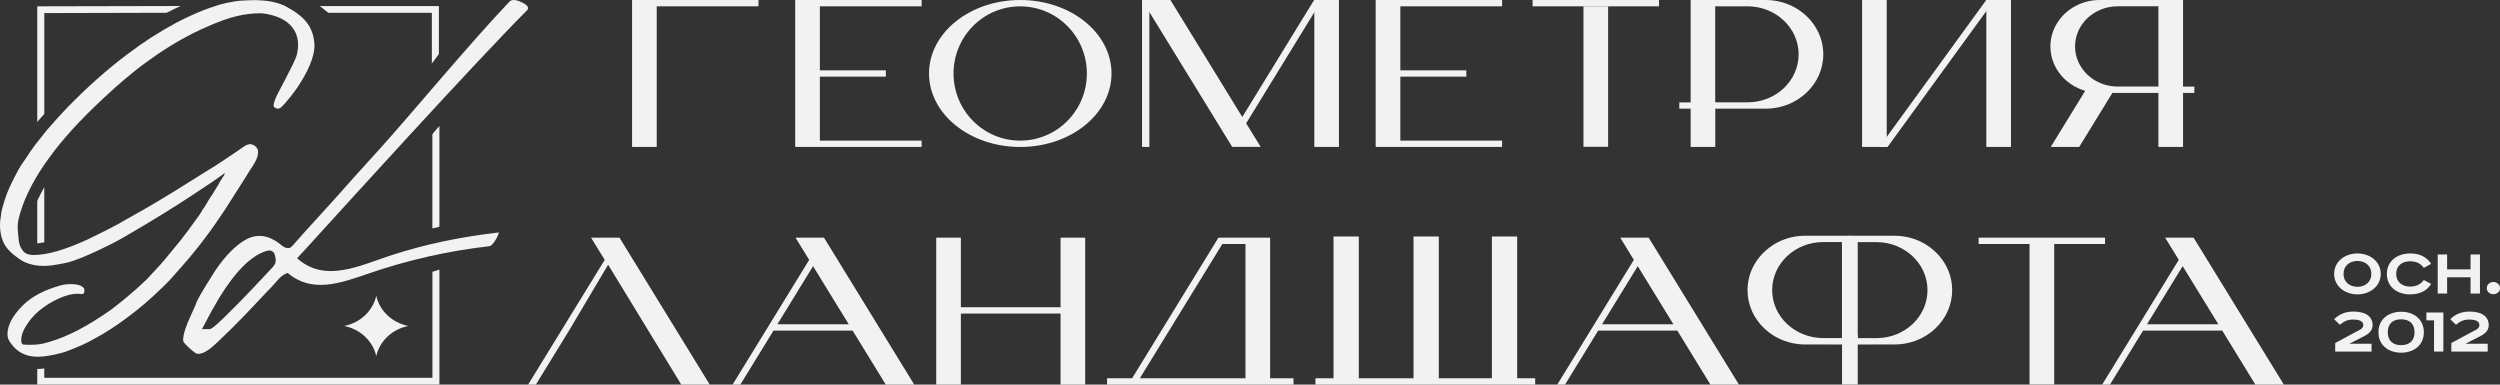 <?xml version="1.0" encoding="UTF-8"?> <svg xmlns="http://www.w3.org/2000/svg" width="104" height="16" viewBox="0 0 104 16" fill="none"><rect x="0" y="0" width="104" height="16" fill="#333333" stroke="none"/><g clip-path="url(#clip0_2262_9995)"><path d="M52.837 15.737V9.887H50.687L47.095 15.737H46.053V16H53.81V15.737H52.837ZM51.811 15.737H47.417L50.849 10.151H51.812V15.737H51.811Z" fill="#F2F2F2"></path><path d="M91.391 10.111L91.253 9.887H90.07L90.637 10.81L87.45 16H87.774L89.153 13.752H92.445L93.824 16H95.009L91.392 10.111H91.391ZM89.315 13.489L90.799 11.073L92.283 13.489H89.315Z" fill="#F2F2F2"></path><path d="M68.722 10.111L68.584 9.887H67.401L67.968 10.81L64.781 16H65.105L66.484 13.752H69.776L71.155 16H72.34L68.723 10.111H68.722ZM66.646 13.489L68.13 11.073L69.614 13.489H66.646Z" fill="#F2F2F2"></path><path d="M34.415 10.111L34.278 9.887H33.094L33.662 10.81L30.475 16H30.798L32.178 13.752H35.469L36.849 16H38.033L34.416 10.111H34.415ZM32.34 13.489L33.823 11.073L35.307 13.489H32.34Z" fill="#F2F2F2"></path><path d="M25.909 10.111L25.772 9.887H24.588L25.156 10.81L21.969 16H22.292L23.672 13.752L25.298 11.012L28.342 16H29.526L25.909 10.111Z" fill="#F2F2F2"></path><path d="M45.144 9.887H44.119V15.999H45.144V9.887Z" fill="#F2F2F2"></path><path d="M44.681 12.781H39.675V13.044H44.681V12.781Z" fill="#F2F2F2"></path><path d="M39.972 9.887H38.947V15.999H39.972V9.887Z" fill="#F2F2F2"></path><path d="M78.215 14.328L76.986 14.325L76.983 9.807H75.102C75.013 9.807 74.926 9.811 74.841 9.82C74.428 9.861 74.045 10.001 73.722 10.215V10.218C73.103 10.627 72.697 11.305 72.697 12.071C72.697 12.694 72.966 13.26 73.401 13.669C73.499 13.761 73.608 13.847 73.722 13.922C74.045 14.136 74.427 14.275 74.841 14.317C74.926 14.325 75.014 14.33 75.102 14.33H76.625M74.344 13.481C73.959 13.118 73.722 12.619 73.722 12.067C73.722 10.965 74.673 10.069 75.847 10.069H76.625V14.064H75.847C75.261 14.064 74.73 13.84 74.344 13.48V13.481Z" fill="#F2F2F2"></path><path d="M75.691 14.33H77.283H78.806C78.893 14.33 78.981 14.325 79.067 14.317C79.481 14.275 79.863 14.136 80.185 13.922C80.3 13.847 80.408 13.762 80.507 13.669C80.941 13.26 81.21 12.694 81.21 12.071C81.21 11.305 80.805 10.627 80.185 10.218V10.215C79.863 10.001 79.479 9.861 79.067 9.82C78.981 9.811 78.895 9.807 78.806 9.807H76.924L76.922 14.325M79.562 13.482C79.177 13.844 78.646 14.066 78.059 14.066H77.281V10.072H78.059C79.232 10.072 80.184 10.966 80.184 12.069C80.184 12.62 79.946 13.12 79.562 13.483V13.482Z" fill="#F2F2F2"></path><path d="M77.282 13.943V15.998H76.629V13.944H77.282V13.943Z" fill="#F2F2F2"></path><path d="M85.455 10.148V15.993H84.429V10.149H85.455V10.148Z" fill="#F2F2F2"></path><path d="M87.569 9.887H82.31V10.15H87.569V9.887Z" fill="#F2F2F2"></path><path d="M63.114 9.838H62.062V15.772H63.114V9.838Z" fill="#F2F2F2"></path><path d="M56.526 9.838H55.475V15.772H56.526V9.838Z" fill="#F2F2F2"></path><path d="M59.854 9.838H58.803V15.772H59.854V9.838Z" fill="#F2F2F2"></path><path d="M54.722 15.737V16H63.864V15.737H54.722Z" fill="#F2F2F2"></path><path d="M78.488 0H77.463V6.112H78.488V0Z" fill="#F2F2F2"></path><path d="M83.656 0H82.631V6.112H83.656V0Z" fill="#F2F2F2"></path><path d="M78.524 6.112L82.967 0H82.629L78.185 6.112H78.524Z" fill="#F2F2F2"></path><path d="M34.106 0.264V2.926H36.852V3.188H34.106V5.85H38.34V6.112H33.081V0H38.34V0.263H34.106V0.264Z" fill="#F2F2F2"></path><path d="M74.824 0.408C74.501 0.194 74.118 0.054 73.705 0.013C73.62 0.004 73.533 0 73.444 0H70.331V4.259H69.859V4.521H70.331V6.113H71.355V4.521H73.444C73.532 4.521 73.62 4.516 73.705 4.508C74.119 4.466 74.501 4.327 74.824 4.113C74.938 4.038 75.047 3.953 75.145 3.86C75.579 3.451 75.849 2.885 75.849 2.262C75.849 1.496 75.443 0.818 74.824 0.41V0.406V0.408ZM74.201 3.673C73.815 4.035 73.284 4.257 72.697 4.257H71.353V0.263H72.697C73.87 0.263 74.823 1.157 74.823 2.261C74.823 2.812 74.584 3.311 74.201 3.674V3.673Z" fill="#F2F2F2"></path><path d="M42.443 0C40.345 0 38.647 1.369 38.647 3.057C38.647 4.745 40.345 6.114 42.443 6.114C44.54 6.114 46.239 4.745 46.239 3.057C46.239 1.369 44.54 0 42.443 0ZM42.44 5.85C40.908 5.85 39.667 4.6 39.667 3.057C39.667 1.514 40.909 0.264 42.44 0.264C43.971 0.264 45.214 1.514 45.214 3.057C45.214 4.6 43.971 5.85 42.44 5.85Z" fill="#F2F2F2"></path><path d="M66.898 0.262V6.106H65.872V0.263H66.898V0.262Z" fill="#F2F2F2"></path><path d="M86.744 3.778C86.595 3.735 86.455 3.677 86.323 3.606C86.168 3.52 86.027 3.418 85.9 3.3C85.528 2.952 85.297 2.467 85.297 1.934C85.297 1.219 85.709 0.595 86.321 0.261C86.624 0.095 86.975 0 87.351 0H90.815V3.602H91.285V3.865H90.815V6.113H89.79V3.867H87.874L86.494 6.113H85.311L86.322 4.466L86.743 3.781V3.778H86.744ZM88.038 3.6C88.058 3.6 88.078 3.6 88.098 3.6H89.79V0.262H88.098C87.117 0.262 86.322 1.009 86.322 1.932C86.322 2.393 86.521 2.809 86.842 3.111C86.907 3.172 86.975 3.228 87.049 3.279C87.327 3.47 87.667 3.587 88.035 3.599L88.038 3.6Z" fill="#F2F2F2"></path><path d="M58.254 0.264V2.926H60.999V3.188H58.254V5.85H62.487V6.112H57.228V0H62.487V0.263H58.254V0.264Z" fill="#F2F2F2"></path><path d="M69.015 0H63.756V0.263H69.015V0Z" fill="#F2F2F2"></path><path d="M55.699 0H54.675V6.112H55.699V0Z" fill="#F2F2F2"></path><path d="M51.84 5.129L52.445 6.111H51.26L51.249 6.092L51.087 5.831L47.506 0H48.689L51.679 4.866L54.667 0H54.99L51.84 5.13V5.129Z" fill="#F2F2F2"></path><path d="M47.814 0H47.51V6.112H47.814V0Z" fill="#F2F2F2"></path><path d="M31.554 0H27.025V0.263H31.554V0Z" fill="#F2F2F2"></path><path d="M27.319 0H26.294V6.112H27.319V0Z" fill="#F2F2F2"></path><path d="M98.656 14.626H97.144V14.268L98.172 13.718C98.266 13.668 98.313 13.606 98.313 13.52C98.313 13.374 98.168 13.294 97.891 13.294C97.66 13.294 97.51 13.365 97.338 13.512L97.1 13.279C97.334 13.047 97.603 12.961 97.91 12.961C98.37 12.961 98.7 13.14 98.7 13.529C98.7 13.723 98.575 13.867 98.375 13.97L97.735 14.299H98.657V14.625H98.656V14.626Z" fill="#F2F2F2"></path><path d="M99.887 14.672C99.366 14.672 98.943 14.364 98.943 13.82C98.943 13.277 99.365 12.969 99.887 12.969C100.41 12.969 100.832 13.277 100.832 13.82C100.832 14.364 100.41 14.672 99.887 14.672ZM99.887 14.358C100.254 14.358 100.444 14.155 100.444 13.82C100.444 13.486 100.254 13.283 99.887 13.283C99.521 13.283 99.331 13.486 99.331 13.82C99.331 14.155 99.521 14.358 99.887 14.358Z" fill="#F2F2F2"></path><path d="M101.644 13V14.625H101.256V13.326H100.938V13H101.644Z" fill="#F2F2F2"></path><path d="M103.487 14.626H101.975V14.268L103.003 13.718C103.097 13.668 103.144 13.606 103.144 13.52C103.144 13.374 103 13.294 102.722 13.294C102.491 13.294 102.341 13.365 102.169 13.512L101.931 13.279C102.165 13.047 102.434 12.961 102.741 12.961C103.201 12.961 103.531 13.14 103.531 13.529C103.531 13.723 103.406 13.867 103.206 13.97L102.566 14.299H103.488V14.625H103.487V14.626Z" fill="#F2F2F2"></path><path d="M98.069 12.246C97.543 12.246 97.1 11.905 97.1 11.395C97.1 10.884 97.543 10.543 98.069 10.543C98.595 10.543 99.039 10.884 99.039 11.395C99.039 11.905 98.595 12.246 98.069 12.246ZM98.069 11.931C98.394 11.931 98.648 11.728 98.648 11.394C98.648 11.059 98.395 10.856 98.069 10.856C97.743 10.856 97.49 11.059 97.49 11.394C97.49 11.728 97.743 11.931 98.069 11.931Z" fill="#F2F2F2"></path><path d="M100.832 11.144C100.702 10.967 100.529 10.87 100.253 10.87C99.907 10.87 99.681 11.075 99.681 11.396C99.681 11.716 99.916 11.922 100.253 11.922C100.528 11.922 100.7 11.825 100.832 11.648L101.135 11.812C100.957 12.097 100.663 12.246 100.259 12.246C99.706 12.246 99.293 11.921 99.293 11.395C99.293 10.869 99.715 10.543 100.259 10.543C100.662 10.543 100.957 10.693 101.135 10.977L100.832 11.142V11.144Z" fill="#F2F2F2"></path><path d="M101.8 10.586V11.206H102.775V10.586H103.166V12.211H102.775V11.535H101.8V12.211H101.409V10.586H101.8Z" fill="#F2F2F2"></path><path d="M104.002 11.989C104.002 12.132 103.877 12.239 103.724 12.239C103.572 12.239 103.449 12.132 103.449 11.989C103.449 11.846 103.571 11.73 103.724 11.73C103.878 11.73 104.002 11.845 104.002 11.989Z" fill="#F2F2F2"></path><path d="M15.652 12.307C15.794 12.936 16.316 13.427 16.985 13.56C16.316 13.694 15.794 14.185 15.652 14.814C15.51 14.185 14.987 13.694 14.318 13.56C14.987 13.427 15.51 12.936 15.652 12.307Z" fill="#F2F2F2"></path><path d="M1.842 7.787V10.079C1.731 10.099 1.633 10.118 1.55 10.125V8.364C1.564 8.331 1.578 8.291 1.598 8.253C1.682 8.083 1.759 7.926 1.842 7.788V7.787Z" fill="#F2F2F2"></path><path d="M18.28 5.244V9.434C18.136 9.471 18.148 9.468 17.987 9.502V5.594C18.001 5.541 18.28 5.244 18.28 5.244Z" fill="#F2F2F2"></path><path d="M17.989 11.306V15.716H9.525H1.842V15.329C1.737 15.342 1.64 15.349 1.55 15.349V15.997H8.699H18.28V11.213C18.105 11.277 18.227 11.231 17.988 11.306H17.989Z" fill="#F2F2F2"></path><path d="M18.258 0.25V2.248C18.161 2.379 18.062 2.51 17.965 2.641V0.532H13.658C13.519 0.418 13.408 0.329 13.303 0.251H18.258V0.25Z" fill="#F2F2F2"></path><path d="M7.51 0.25C7.336 0.328 7.162 0.414 6.995 0.499C6.974 0.505 6.96 0.518 6.939 0.531L1.843 0.544V4.736C1.774 4.814 1.703 4.9 1.627 4.984L1.55 5.076V0.263L7.509 0.25H7.51Z" fill="#F2F2F2"></path><path d="M13.667 9.313C13.667 9.313 19.767 2.584 21.931 0.422C22.052 0.279 21.841 0.151 21.661 0.077C21.661 0.077 21.349 -0.085 21.201 0.061C19.529 1.816 17.152 4.694 15.798 6.192L14.712 7.391C14.351 7.808 13.666 8.569 12.678 9.648C12.537 9.804 12.411 9.946 12.303 10.071C12.119 10.284 12.086 10.322 11.991 10.322C11.881 10.322 11.77 10.266 11.64 10.144C11.175 9.786 10.707 9.712 10.246 9.957C9.811 10.195 9.377 10.632 8.956 11.255C8.393 12.137 8.217 12.467 8.171 12.584C8.163 12.62 8.145 12.67 8.098 12.77C8.056 12.861 8.006 12.973 7.947 13.105C7.729 13.569 7.619 13.918 7.619 14.147C7.619 14.171 7.623 14.195 7.631 14.22C7.631 14.22 7.652 14.256 7.744 14.351C7.827 14.437 7.916 14.519 8.007 14.594C8.125 14.689 8.168 14.704 8.17 14.705C8.202 14.714 8.23 14.72 8.254 14.72C8.389 14.72 8.555 14.645 8.749 14.496C8.917 14.361 9.198 14.1 9.579 13.721C9.961 13.342 10.305 12.99 10.597 12.675C10.896 12.354 11.064 12.177 11.097 12.144C11.178 12.068 11.301 11.937 11.465 11.752C11.552 11.644 11.636 11.557 11.717 11.49C11.815 11.409 11.964 11.354 11.966 11.352C12.967 12.21 14.152 11.787 15.33 11.38C16.965 10.816 18.628 10.441 20.358 10.241C20.542 10.219 20.788 9.666 20.747 9.67C19.216 9.847 17.72 10.147 16.26 10.624C14.956 11.05 13.518 11.786 12.359 10.742L12.63 10.453L13.665 9.313H13.667ZM11.452 10.944C11.436 10.996 11.401 11.05 11.335 11.124C11.288 11.176 11.225 11.245 11.142 11.33C11.063 11.413 10.984 11.497 10.905 11.582C10.825 11.67 10.695 11.806 10.518 11.994C10.342 12.18 10.159 12.369 9.974 12.559C8.86 13.693 8.786 13.693 8.683 13.693H8.401L8.805 12.934C9.592 11.511 10.321 10.7 11.035 10.455C11.112 10.431 11.164 10.421 11.208 10.421H11.26L11.335 10.459C11.409 10.505 11.432 10.586 11.449 10.665C11.465 10.739 11.471 10.796 11.471 10.834C11.471 10.865 11.465 10.899 11.452 10.943V10.944Z" fill="#F2F2F2"></path><path d="M10.607 6.074C10.896 6.279 10.629 6.729 10.51 6.911C10.345 7.163 10.254 7.304 10.241 7.334C10.193 7.414 9.915 7.853 9.402 8.656L9.248 8.885C9.042 9.191 8.884 9.421 8.772 9.575L8.563 9.857C8.377 10.107 8.184 10.352 7.983 10.594L7.864 10.738C7.765 10.857 7.674 10.961 7.591 11.053C7.451 11.215 7.334 11.346 7.242 11.447L7.102 11.606C6.939 11.786 6.683 12.035 6.332 12.356C5.983 12.676 5.596 12.99 5.172 13.299C4.748 13.607 4.361 13.856 4.012 14.044L3.865 14.123C3.652 14.25 3.352 14.388 2.97 14.537C2.811 14.603 2.69 14.647 2.606 14.668C2.196 14.783 1.845 14.84 1.558 14.84C1.074 14.84 0.7 14.647 0.439 14.262L0.414 14.23C0.335 14.112 0.32 14.025 0.31 13.918C0.31 13.917 0.31 13.915 0.31 13.914C0.31 13.528 0.529 13.119 0.966 12.687C1.321 12.341 1.823 12.073 2.476 11.885C2.63 11.841 2.784 11.819 2.937 11.819C3.231 11.819 3.418 11.881 3.499 12.003C3.501 12.007 3.504 12.01 3.505 12.016C3.508 12.034 3.511 12.062 3.511 12.101C3.511 12.19 3.476 12.233 3.405 12.233H3.378C3.327 12.224 3.27 12.22 3.209 12.22C2.995 12.22 2.746 12.284 2.461 12.411C1.833 12.697 1.37 13.081 1.077 13.568C0.946 13.778 0.882 13.971 0.882 14.146C0.882 14.264 0.915 14.327 0.98 14.337C1.008 14.341 1.08 14.344 1.196 14.344C1.439 14.344 1.629 14.329 1.769 14.298C2.51 14.127 3.321 13.751 4.202 13.167C4.402 13.036 4.558 12.928 4.671 12.846L5.02 12.57C5.141 12.477 5.361 12.294 5.676 12.018H5.683V12.011L6.094 11.631C6.094 11.631 6.096 11.63 6.097 11.629L6.237 11.478C6.535 11.163 6.73 10.948 6.824 10.834L7.307 10.249L7.51 9.999C7.641 9.824 7.75 9.682 7.838 9.572C7.95 9.424 8.104 9.211 8.299 8.935C8.37 8.829 8.41 8.762 8.422 8.734C8.433 8.705 8.446 8.687 8.46 8.678C8.483 8.652 8.52 8.596 8.572 8.507C8.59 8.481 8.6 8.464 8.6 8.458C8.6 8.451 8.629 8.403 8.686 8.313C8.744 8.224 8.801 8.138 8.856 8.055C8.856 8.055 8.856 8.053 8.857 8.053C8.904 7.966 8.93 7.92 8.937 7.916C8.944 7.911 8.958 7.891 8.979 7.856C8.999 7.821 9.023 7.782 9.049 7.741C9.076 7.699 9.098 7.661 9.115 7.629C9.134 7.596 9.144 7.575 9.146 7.563C9.149 7.552 9.164 7.529 9.191 7.494C9.299 7.341 9.353 7.244 9.353 7.205C9.348 7.205 9.33 7.216 9.296 7.238C9.263 7.26 9.225 7.289 9.177 7.324C9.13 7.358 9.073 7.399 9.006 7.445C8.938 7.491 8.877 7.533 8.822 7.573C8.267 7.946 7.784 8.263 7.371 8.526C6.959 8.789 6.503 9.069 6.004 9.367C5.37 9.748 4.909 10.011 4.62 10.156C3.73 10.603 3.09 10.865 2.702 10.944C2.312 11.024 2.022 11.063 1.832 11.063C1.528 11.063 1.256 11.009 1.013 10.898C0.897 10.841 0.765 10.754 0.619 10.638C0.473 10.522 0.361 10.411 0.28 10.307C0.094 10.066 0 9.744 0 9.341C0 9.275 0.002 9.228 0.007 9.2C0.012 9.172 0.016 9.139 0.021 9.101C0.025 9.063 0.03 9.029 0.035 8.999C0.044 8.814 0.126 8.509 0.278 8.079C0.349 7.894 0.448 7.673 0.579 7.415C0.71 7.156 0.823 6.954 0.921 6.811C0.991 6.715 1.058 6.616 1.123 6.519C1.187 6.421 1.227 6.36 1.242 6.333C1.242 6.333 1.242 6.331 1.243 6.331C1.402 6.104 1.562 5.891 1.725 5.695L1.955 5.406L2.06 5.288C2.303 5.007 2.514 4.773 2.696 4.585L2.822 4.453C3.613 3.639 4.429 2.913 5.268 2.279C5.692 1.963 5.986 1.755 6.15 1.654L6.276 1.568C6.662 1.323 7.017 1.114 7.338 0.943C7.706 0.75 8.081 0.578 8.463 0.425C8.571 0.381 8.778 0.309 9.085 0.209C9.187 0.178 9.254 0.161 9.284 0.156C9.314 0.151 9.366 0.138 9.44 0.117C9.44 0.117 9.442 0.117 9.443 0.117C9.69 0.065 9.912 0.032 10.112 0.022C10.312 0.011 10.46 0.006 10.553 0.006C11.052 0.006 11.589 0.073 11.996 0.325C12.408 0.563 13.046 0.944 13.081 1.865C13.094 2.377 12.787 3.021 12.354 3.664C12.182 3.909 12.021 4.112 11.876 4.274C11.729 4.436 11.676 4.505 11.579 4.518C11.534 4.529 11.435 4.498 11.392 4.436C11.361 4.395 11.408 4.21 11.498 4.011C11.608 3.77 12.241 2.638 12.339 2.309C12.582 1.418 12.122 0.683 10.874 0.551C10.519 0.551 10.179 0.59 9.853 0.67C9.504 0.752 9.092 0.899 8.617 1.111C7.932 1.404 7.223 1.801 6.492 2.299C6.077 2.588 5.77 2.816 5.57 2.982L5.171 3.311C4.965 3.481 4.685 3.733 4.325 4.067C3.356 4.965 2.597 5.797 2.046 6.564C1.999 6.634 1.934 6.724 1.852 6.833C1.852 6.833 1.647 7.148 1.64 7.158C1.633 7.169 1.583 7.252 1.49 7.405C1.382 7.585 1.27 7.797 1.154 8.043C0.978 8.42 0.85 8.773 0.777 9.101C0.749 9.211 0.735 9.311 0.735 9.403C0.735 9.495 0.742 9.618 0.756 9.758C0.765 9.877 0.774 9.967 0.783 10.028C0.793 10.088 0.803 10.138 0.815 10.175C0.826 10.213 0.841 10.249 0.86 10.284C0.93 10.42 1.005 10.507 1.087 10.547C1.168 10.586 1.278 10.607 1.413 10.607C1.977 10.607 2.739 10.384 3.699 9.936C4.258 9.665 4.678 9.453 4.956 9.299L5.089 9.219C5.396 9.048 5.69 8.884 5.971 8.723C6.25 8.563 6.661 8.319 7.2 7.991L8.704 7.051C8.867 6.955 9.046 6.841 9.241 6.709C9.745 6.375 10.028 6.183 10.094 6.131C10.193 6.06 10.246 6.033 10.303 6.015C10.376 5.992 10.469 5.975 10.606 6.072" fill="#F2F2F2"></path></g><defs><clipPath id="clip0_2262_9995"><rect width="104" height="16" fill="white"></rect></clipPath></defs></svg> 